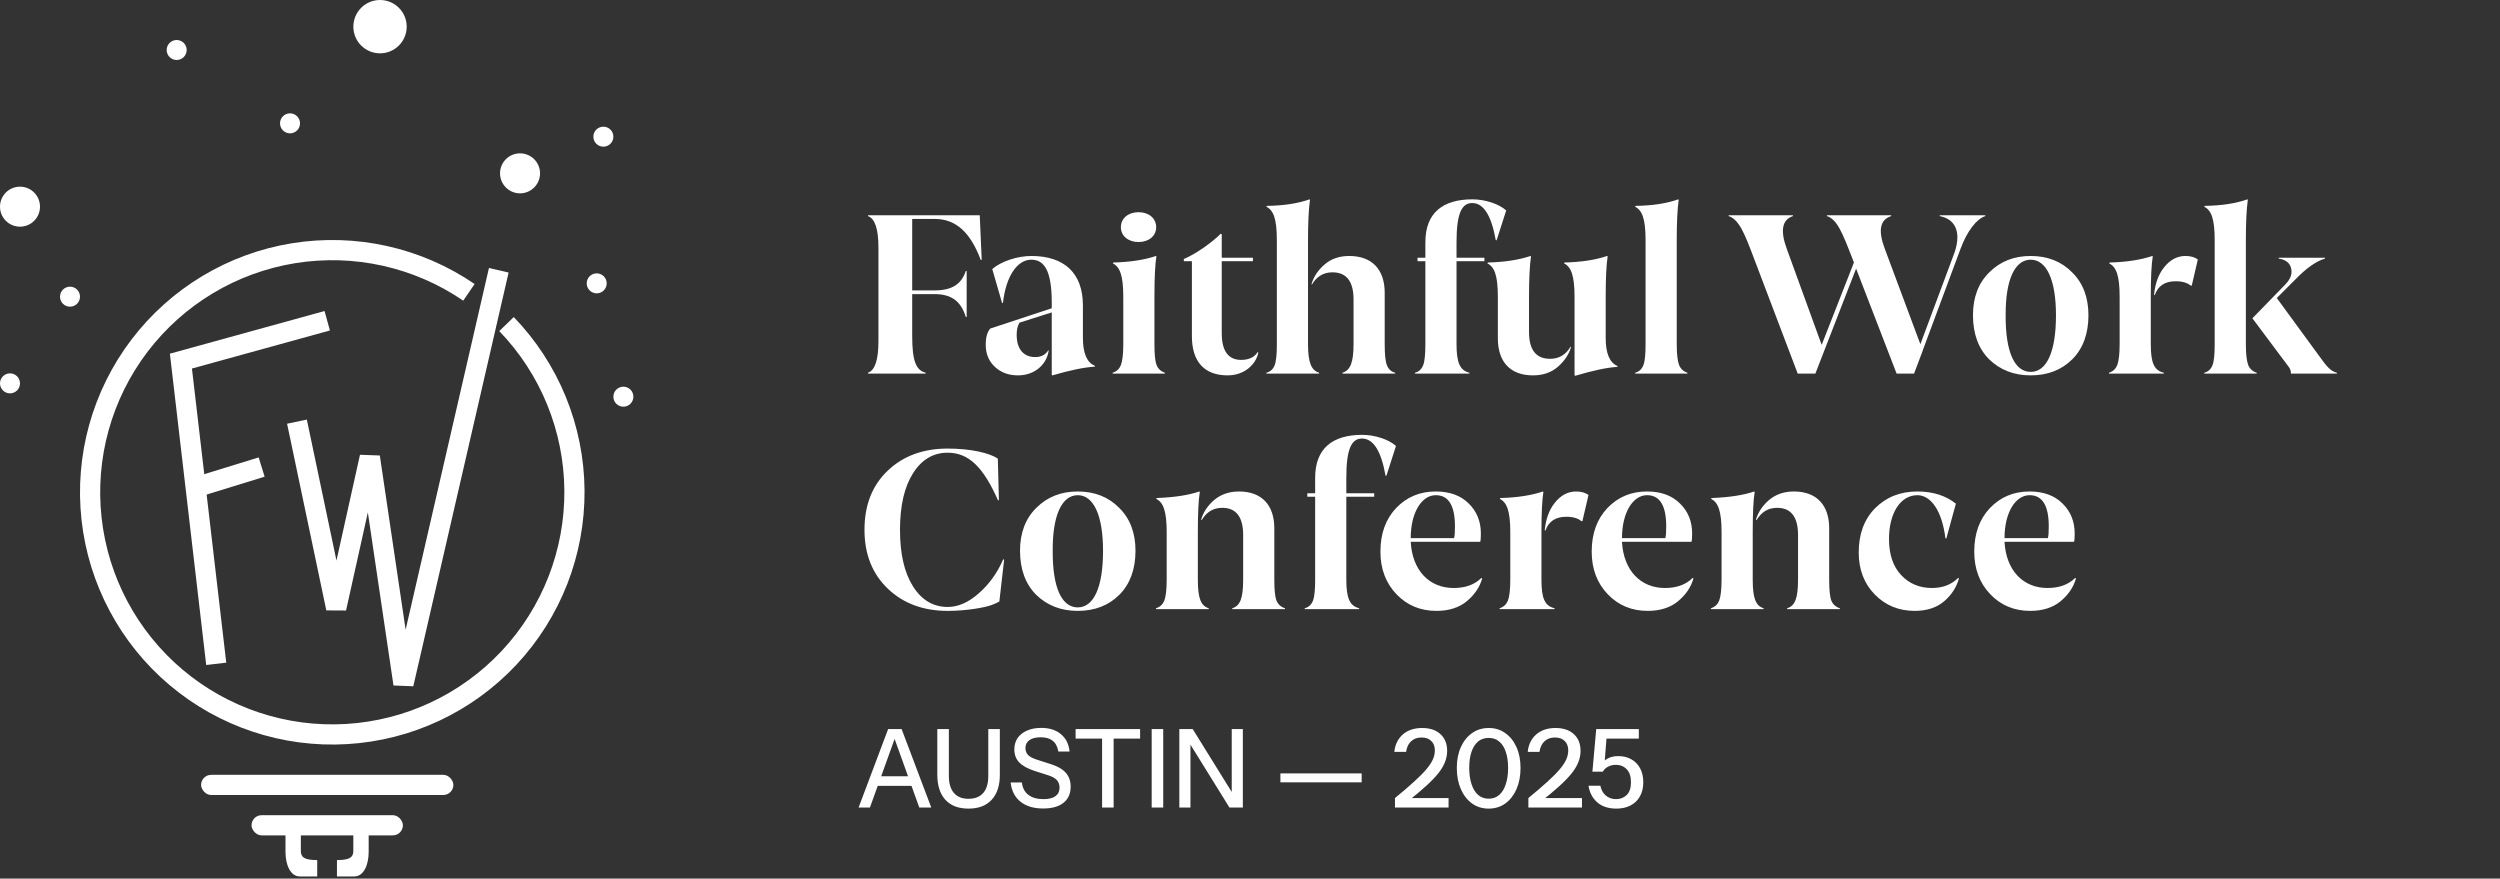 <svg width="276" height="97" viewBox="0 0 276 97" fill="none" xmlns="http://www.w3.org/2000/svg">
<rect x="0" y="0" width="276" height="97" fill="#333333" stroke="none"/>
<path d="M103.184 24.171H100.707V32.061H103.16C105.157 32.061 106.143 31.339 106.624 29.92H106.72V34.995H106.624C106.119 33.359 105.157 32.469 103.16 32.469H100.707V37.111C100.707 39.878 101.14 40.888 102.198 41.152V41.248H95.824V41.152C96.594 40.888 96.979 39.733 96.979 37.665V27.346C96.979 25.278 96.594 24.123 95.824 23.859V23.762H108.163L108.38 28.669L108.283 28.717C107.153 25.711 105.589 24.171 103.184 24.171ZM119.553 33.72V37.28C119.553 38.988 119.986 40.022 120.876 40.383V40.479C119.649 40.551 118.086 40.888 116.186 41.441L116.113 41.393V34.49L112.554 35.62C112.337 35.957 112.241 36.414 112.241 36.967C112.241 38.603 113.059 39.421 114.285 39.421C114.935 39.421 115.416 39.18 115.729 38.675L115.777 38.699C115.56 40.238 114.237 41.441 112.385 41.441C111.351 41.441 110.509 41.128 109.836 40.503C109.162 39.878 108.826 39.06 108.826 38.074C108.826 37.232 108.994 36.63 109.331 36.27L116.113 34.033V33.407C116.113 29.944 115.32 28.669 113.853 28.669C112.385 28.669 111.087 30.329 110.726 33.431L110.63 33.456L109.547 29.703C110.509 28.862 112.313 28.26 113.853 28.26C117.509 28.26 119.553 30.16 119.553 33.72ZM123.746 25.085C123.746 24.099 124.564 23.426 125.694 23.426C126.825 23.426 127.643 24.099 127.643 25.085C127.643 26.047 126.825 26.721 125.694 26.721C124.564 26.721 123.746 26.047 123.746 25.085ZM127.45 32.782V37.977C127.45 39.108 127.522 39.878 127.691 40.31C127.859 40.719 128.172 41.008 128.605 41.152V41.248H122.832V41.152C123.289 41.008 123.578 40.719 123.746 40.31C123.914 39.878 124.011 39.108 124.011 37.977V32.782C124.011 30.377 123.626 29.463 122.856 29.078L122.904 28.982C124.756 28.934 126.344 28.693 127.619 28.26L127.667 28.308C127.522 29.174 127.45 30.666 127.45 32.782ZM138.849 38.867L138.921 38.916C138.656 40.262 137.358 41.441 135.53 41.441C132.956 41.441 131.585 39.926 131.585 37.111V28.838H130.695V28.597C131.321 28.332 132.042 27.924 132.884 27.346C133.726 26.745 134.351 26.24 134.76 25.807L134.88 25.855V28.453H138.32V28.838H134.88V36.775C134.88 38.747 135.602 39.733 137.021 39.733C137.863 39.733 138.488 39.445 138.849 38.867ZM144.405 26.553V37.977C144.405 40.022 144.766 40.888 145.632 41.152V41.248H139.811V41.152C140.268 41.032 140.557 40.743 140.725 40.31C140.893 39.878 140.965 39.108 140.965 37.977V26.553C140.965 24.123 140.581 23.209 139.811 22.825L139.859 22.728C141.711 22.704 143.299 22.464 144.573 22.007L144.621 22.055C144.477 23.089 144.405 24.604 144.405 26.553ZM152.871 32.325V37.977C152.871 39.108 152.944 39.878 153.112 40.31C153.28 40.743 153.569 41.032 154.026 41.152V41.248H148.205V41.152C149.071 40.888 149.432 40.022 149.432 37.977V33.071C149.432 31.074 148.662 30.064 147.099 30.064C146.113 30.064 145.367 30.521 144.838 31.411L144.79 31.363C145.03 30.545 145.511 29.824 146.233 29.198C146.955 28.573 147.868 28.26 148.951 28.26C151.452 28.26 152.871 29.727 152.871 32.325ZM162.556 22.007C163.999 22.007 165.514 22.536 166.284 23.233L165.226 26.529L165.129 26.505C164.648 23.787 163.782 22.416 162.532 22.416C161.401 22.416 160.8 23.498 160.8 26.745V28.453H163.879V28.838H160.8V37.977C160.8 40.07 161.185 40.888 162.219 41.152V41.248H156.206V41.152C156.663 41.032 156.952 40.743 157.12 40.31C157.288 39.878 157.361 39.108 157.361 37.977V28.838H156.495V28.453H157.361V26.745C157.361 23.498 159.285 22.007 162.556 22.007ZM171.136 39.613C172.122 39.613 172.868 39.156 173.397 38.266L173.445 38.314C173.204 39.132 172.723 39.853 171.978 40.503C171.256 41.128 170.342 41.441 169.236 41.441C166.758 41.441 165.363 39.974 165.363 37.352V32.782C165.363 30.377 164.979 29.463 164.209 29.078L164.257 28.982C166.109 28.934 167.696 28.693 168.971 28.26L169.019 28.308C168.875 29.343 168.803 30.834 168.803 32.782V36.63C168.803 38.627 169.572 39.613 171.136 39.613ZM177.269 32.782V37.328C177.269 39.012 177.702 40.046 178.568 40.407V40.503C177.389 40.575 175.826 40.912 173.902 41.489L173.83 41.417V32.782C173.83 30.401 173.445 29.463 172.675 29.078L172.699 28.982C174.599 28.934 176.163 28.693 177.414 28.26L177.486 28.308C177.341 29.174 177.269 30.666 177.269 32.782ZM185.111 26.553V37.977C185.111 39.108 185.207 39.878 185.375 40.31C185.544 40.719 185.856 41.008 186.289 41.152V41.248H180.517V41.152C180.974 41.032 181.262 40.743 181.431 40.31C181.599 39.878 181.671 39.108 181.671 37.977V26.553C181.671 24.123 181.286 23.209 180.517 22.825L180.565 22.728C182.417 22.704 184.004 22.464 185.279 22.007L185.327 22.055C185.183 23.089 185.111 24.604 185.111 26.553ZM214.15 23.859V23.762H219.177V23.859C218.239 24.147 217.18 25.47 216.435 27.491L212.274 38.675V38.699L212.129 39.084L211.311 41.248H209.387L204.914 29.655L200.416 41.248H198.468L193.32 27.683C192.767 26.24 192.334 25.278 191.973 24.797C191.637 24.292 191.252 23.979 190.843 23.859V23.762H197.938V23.859C196.76 24.244 196.519 25.422 197.241 27.419L201.113 38.074L204.673 28.982L204.168 27.683C203.615 26.24 203.158 25.278 202.821 24.797C202.484 24.292 202.099 23.979 201.691 23.859V23.762H208.786V23.859C207.559 24.244 207.319 25.422 208.064 27.419L212.009 38.002L215.809 27.803C216.555 25.494 215.785 24.171 214.15 23.859ZM224.19 28.26C226.042 28.26 227.581 28.862 228.76 30.064C229.962 31.243 230.564 32.83 230.564 34.803C230.564 36.847 229.962 38.483 228.784 39.661C227.605 40.84 226.066 41.441 224.19 41.441C222.338 41.441 220.798 40.84 219.596 39.661C218.417 38.483 217.816 36.847 217.816 34.803C217.816 32.83 218.417 31.243 219.62 30.064C220.822 28.862 222.338 28.26 224.19 28.26ZM224.19 41.056C225.922 41.056 226.98 38.916 226.98 34.803C226.98 30.858 225.922 28.669 224.19 28.669C222.458 28.669 221.4 30.834 221.424 34.803C221.4 38.916 222.434 41.056 224.19 41.056ZM237.447 32.782V37.977C237.447 40.07 237.808 40.888 238.89 41.152V41.248H232.829V41.152C233.286 41.008 233.575 40.719 233.743 40.31C233.911 39.878 234.008 39.108 234.008 37.977V32.782C234.008 30.377 233.623 29.463 232.853 29.078L232.901 28.982C234.753 28.934 236.341 28.693 237.615 28.26L237.664 28.308C237.519 29.174 237.447 30.666 237.447 32.782ZM241.271 28.26C241.825 28.26 242.282 28.381 242.642 28.645L241.969 31.531H241.849C241.488 31.219 240.935 31.05 240.189 31.05C239.011 31.05 238.241 31.555 237.88 32.59L237.808 32.542C237.928 31.315 238.289 30.281 238.938 29.487C239.588 28.669 240.381 28.26 241.271 28.26ZM247.943 26.553V37.977C247.943 39.108 248.039 39.878 248.207 40.31C248.375 40.719 248.688 41.008 249.145 41.152V41.248H243.349V41.152C243.806 41.032 244.094 40.743 244.263 40.31C244.431 39.878 244.503 39.108 244.503 37.977V26.553C244.503 24.123 244.118 23.209 243.349 22.825L243.397 22.728C245.249 22.704 246.836 22.464 248.111 22.007L248.159 22.055C248.015 23.089 247.943 24.604 247.943 26.553ZM251.358 32.902L256.072 39.348C256.938 40.575 257.347 40.984 257.996 41.152V41.248H252.921C252.921 40.984 252.849 40.743 252.729 40.575L248.664 35.139L252.248 31.459C252.849 30.858 253.09 30.257 252.945 29.655C252.825 29.054 252.368 28.669 251.574 28.549V28.453H256.674V28.549C255.687 28.838 254.581 29.631 253.354 30.906L251.358 32.902ZM110.761 61.741L110.857 61.789L110.328 66.407C110.135 66.527 109.847 66.647 109.486 66.791C108.788 67.056 106.768 67.441 104.627 67.441C101.934 67.441 99.721 66.623 98.013 64.988C96.305 63.352 95.439 61.187 95.439 58.493C95.439 55.776 96.281 53.611 97.989 51.975C99.697 50.34 101.909 49.522 104.627 49.522C107.225 49.522 109.269 50.027 110.159 50.628L110.28 55.198L110.183 55.246C108.572 51.59 106.96 49.979 104.627 49.979C103.04 49.979 101.765 50.725 100.803 52.24C99.841 53.755 99.36 55.824 99.36 58.493C99.36 61.163 99.841 63.232 100.803 64.747C101.765 66.262 103.04 67.008 104.627 67.008C105.782 67.008 106.936 66.503 108.067 65.493C109.221 64.483 110.111 63.232 110.761 61.741ZM118.985 54.26C120.837 54.26 122.376 54.862 123.554 56.064C124.757 57.243 125.358 58.83 125.358 60.803C125.358 62.847 124.757 64.483 123.579 65.661C122.4 66.84 120.861 67.441 118.985 67.441C117.132 67.441 115.593 66.84 114.391 65.661C113.212 64.483 112.611 62.847 112.611 60.803C112.611 58.83 113.212 57.243 114.415 56.064C115.617 54.862 117.132 54.26 118.985 54.26ZM118.985 67.056C120.716 67.056 121.775 64.915 121.775 60.803C121.775 56.858 120.716 54.669 118.985 54.669C117.253 54.669 116.194 56.834 116.219 60.803C116.194 64.915 117.229 67.056 118.985 67.056ZM132.242 58.782V63.977C132.242 66.07 132.579 66.888 133.444 67.152V67.249H127.624V67.152C128.081 67.008 128.369 66.719 128.538 66.311C128.706 65.878 128.802 65.108 128.802 63.977V58.782C128.802 56.377 128.418 55.463 127.648 55.078L127.696 54.982C129.644 54.91 131.208 54.669 132.41 54.26L132.458 54.308C132.314 55.174 132.242 56.666 132.242 58.782ZM140.684 58.325V63.977C140.684 65.108 140.756 65.878 140.925 66.311C141.093 66.719 141.406 67.008 141.863 67.152V67.249H136.042V67.152C136.908 66.888 137.245 66.07 137.245 63.977V59.071C137.245 57.074 136.475 56.064 134.936 56.064C133.95 56.064 133.204 56.521 132.675 57.411L132.603 57.363C132.843 56.545 133.324 55.824 134.046 55.198C134.791 54.573 135.705 54.26 136.788 54.26C139.265 54.26 140.684 55.727 140.684 58.325ZM150.389 48.007C151.832 48.007 153.347 48.536 154.117 49.233L153.059 52.529L152.962 52.505C152.481 49.787 151.615 48.416 150.365 48.416C149.234 48.416 148.633 49.498 148.633 52.745V54.453H151.712V54.838H148.633V63.977C148.633 66.07 149.018 66.888 150.052 67.152V67.249H144.039V67.152C144.496 67.032 144.785 66.743 144.953 66.311C145.121 65.878 145.193 65.108 145.193 63.977V54.838H144.328V54.453H145.193V52.745C145.193 49.498 147.118 48.007 150.389 48.007ZM163.536 63.809L163.633 63.857C163.368 64.819 162.791 65.661 161.925 66.383C161.083 67.08 159.953 67.441 158.582 67.441C156.826 67.441 155.359 66.84 154.18 65.613C153.002 64.386 152.4 62.823 152.4 60.899C152.4 58.902 152.978 57.315 154.132 56.088C155.311 54.862 156.754 54.26 158.51 54.26C160.025 54.26 161.252 54.693 162.141 55.583C163.031 56.449 163.488 57.556 163.488 58.902C163.488 59.359 163.464 59.672 163.416 59.816H155.744C155.912 62.991 157.812 64.915 160.482 64.915C161.757 64.915 162.791 64.555 163.536 63.809ZM158.51 54.669C156.946 54.669 155.744 56.593 155.744 59.407H160.53C160.602 59.143 160.626 58.71 160.626 58.109C160.626 55.824 159.929 54.669 158.51 54.669ZM170.176 58.782V63.977C170.176 66.07 170.537 66.888 171.619 67.152V67.249H165.558V67.152C166.015 67.008 166.303 66.719 166.472 66.311C166.64 65.878 166.736 65.108 166.736 63.977V58.782C166.736 56.377 166.352 55.463 165.582 55.078L165.63 54.982C167.482 54.934 169.069 54.693 170.344 54.26L170.392 54.308C170.248 55.174 170.176 56.666 170.176 58.782ZM174 54.26C174.553 54.26 175.01 54.381 175.371 54.645L174.698 57.531H174.577C174.217 57.219 173.663 57.05 172.918 57.05C171.739 57.05 170.97 57.556 170.609 58.59L170.537 58.542C170.657 57.315 171.018 56.281 171.667 55.487C172.317 54.669 173.11 54.26 174 54.26ZM186.861 63.809L186.957 63.857C186.692 64.819 186.115 65.661 185.249 66.383C184.407 67.08 183.277 67.441 181.906 67.441C180.15 67.441 178.683 66.84 177.504 65.613C176.326 64.386 175.724 62.823 175.724 60.899C175.724 58.902 176.302 57.315 177.456 56.088C178.635 54.862 180.078 54.26 181.834 54.26C183.349 54.26 184.576 54.693 185.466 55.583C186.356 56.449 186.813 57.556 186.813 58.902C186.813 59.359 186.788 59.672 186.74 59.816H179.068C179.236 62.991 181.136 64.915 183.806 64.915C185.081 64.915 186.115 64.555 186.861 63.809ZM181.834 54.669C180.27 54.669 179.068 56.593 179.068 59.407H183.854C183.926 59.143 183.95 58.71 183.95 58.109C183.95 55.824 183.253 54.669 181.834 54.669ZM193.5 58.782V63.977C193.5 66.07 193.837 66.888 194.703 67.152V67.249H188.882V67.152C189.339 67.008 189.628 66.719 189.796 66.311C189.964 65.878 190.061 65.108 190.061 63.977V58.782C190.061 56.377 189.676 55.463 188.906 55.078L188.954 54.982C190.902 54.91 192.466 54.669 193.668 54.26L193.716 54.308C193.572 55.174 193.5 56.666 193.5 58.782ZM201.942 58.325V63.977C201.942 65.108 202.015 65.878 202.183 66.311C202.351 66.719 202.664 67.008 203.121 67.152V67.249H197.3V67.152C198.166 66.888 198.503 66.07 198.503 63.977V59.071C198.503 57.074 197.733 56.064 196.194 56.064C195.208 56.064 194.462 56.521 193.933 57.411L193.861 57.363C194.101 56.545 194.582 55.824 195.304 55.198C196.05 54.573 196.964 54.26 198.046 54.26C200.523 54.26 201.942 55.727 201.942 58.325ZM216.17 63.809L216.267 63.857C216.002 64.819 215.473 65.661 214.631 66.383C213.813 67.08 212.731 67.441 211.384 67.441C209.628 67.441 208.161 66.84 206.982 65.637C205.804 64.434 205.203 62.895 205.203 60.995C205.203 58.95 205.804 57.339 207.006 56.112C208.233 54.886 209.773 54.26 211.673 54.26C213.404 54.26 214.823 54.717 215.93 55.607L214.872 59.456L214.775 59.431C214.391 56.329 213.14 54.669 211.673 54.669C209.845 54.669 208.546 56.593 208.546 59.504C208.546 61.187 208.979 62.51 209.869 63.472C210.759 64.434 211.913 64.915 213.284 64.915C214.463 64.915 215.425 64.555 216.17 63.809ZM229.093 63.809L229.189 63.857C228.925 64.819 228.347 65.661 227.482 66.383C226.64 67.08 225.509 67.441 224.138 67.441C222.382 67.441 220.915 66.84 219.737 65.613C218.558 64.386 217.957 62.823 217.957 60.899C217.957 58.902 218.534 57.315 219.689 56.088C220.867 54.862 222.31 54.26 224.066 54.26C225.581 54.26 226.808 54.693 227.698 55.583C228.588 56.449 229.045 57.556 229.045 58.902C229.045 59.359 229.021 59.672 228.973 59.816H221.3C221.468 62.991 223.369 64.915 226.038 64.915C227.313 64.915 228.347 64.555 229.093 63.809ZM224.066 54.669C222.503 54.669 221.3 56.593 221.3 59.407H226.087C226.159 59.143 226.183 58.71 226.183 58.109C226.183 55.824 225.485 54.669 224.066 54.669Z" fill="white"/>
<path d="M94.79 89.15L98.049 80.492H99.156L96.041 89.15H94.79ZM101.489 89.15L98.374 80.492H99.54L102.811 89.15H101.489ZM96.438 85.699H101.08V86.757H96.438V85.699ZM106.918 89.271C105.812 89.271 104.962 88.946 104.369 88.296C103.776 87.647 103.479 86.721 103.479 85.519V80.492H104.754V85.663C104.754 86.489 104.942 87.118 105.319 87.551C105.696 87.976 106.229 88.188 106.918 88.188C107.624 88.188 108.165 87.976 108.542 87.551C108.919 87.126 109.107 86.497 109.107 85.663V80.492H110.382V85.543C110.382 86.729 110.081 87.647 109.48 88.296C108.887 88.946 108.033 89.271 106.918 89.271ZM115.17 89.259C114.127 89.259 113.293 89.01 112.668 88.513C112.043 88.016 111.678 87.306 111.574 86.384H112.812C112.885 86.986 113.125 87.443 113.534 87.755C113.943 88.068 114.496 88.224 115.194 88.224C115.779 88.224 116.22 88.116 116.516 87.9C116.821 87.683 116.973 87.374 116.973 86.974C116.973 86.613 116.873 86.328 116.673 86.12C116.472 85.903 116.156 85.727 115.723 85.591L114.219 85.11C113.45 84.861 112.885 84.548 112.524 84.172C112.163 83.795 111.983 83.318 111.983 82.74C111.983 82.251 112.103 81.831 112.343 81.478C112.592 81.125 112.937 80.852 113.378 80.66C113.827 80.46 114.348 80.359 114.941 80.359C115.855 80.359 116.585 80.592 117.13 81.057C117.683 81.514 118 82.151 118.08 82.969H116.841C116.745 82.424 116.536 82.027 116.216 81.778C115.895 81.522 115.454 81.394 114.893 81.394C114.364 81.394 113.951 81.498 113.654 81.706C113.358 81.915 113.209 82.207 113.209 82.584C113.209 82.889 113.305 83.145 113.498 83.354C113.698 83.554 114.027 83.727 114.484 83.871L116.059 84.376C116.789 84.609 117.326 84.925 117.671 85.326C118.024 85.727 118.2 86.232 118.2 86.841C118.2 87.611 117.936 88.208 117.406 88.633C116.877 89.05 116.132 89.259 115.17 89.259ZM121.671 89.15V81.538H118.748V80.492H125.868V81.538H122.945V89.15H121.671ZM127.146 89.15V80.492H128.42V89.15H127.146ZM130.199 89.15V80.492H131.678L136.272 87.9L135.984 87.96V80.492H137.21V89.15H135.731L131.137 81.742L131.426 81.682V89.15H130.199ZM141.356 86.372V85.386H150.327V86.372H141.356ZM154.005 89.15V88.104C154.847 87.415 155.549 86.813 156.11 86.3C156.679 85.787 157.132 85.33 157.469 84.929C157.806 84.528 158.046 84.163 158.191 83.835C158.335 83.506 158.407 83.177 158.407 82.849C158.407 82.4 158.275 82.051 158.01 81.802C157.754 81.546 157.397 81.418 156.94 81.418C156.467 81.418 156.082 81.558 155.785 81.838C155.489 82.111 155.304 82.5 155.232 83.005H153.933C154.014 82.211 154.322 81.574 154.859 81.093C155.405 80.612 156.122 80.371 157.012 80.371C157.862 80.371 158.531 80.596 159.02 81.045C159.517 81.494 159.766 82.111 159.766 82.897C159.766 83.298 159.69 83.698 159.538 84.099C159.393 84.492 159.153 84.905 158.816 85.338C158.479 85.763 158.026 86.236 157.457 86.757C156.896 87.27 156.198 87.856 155.364 88.513L155.064 88.104H159.922V89.15H154.005ZM164.355 89.271C163.657 89.271 163.044 89.082 162.515 88.705C161.986 88.321 161.573 87.791 161.276 87.118C160.98 86.436 160.831 85.659 160.831 84.785C160.831 83.911 160.98 83.145 161.276 82.488C161.573 81.823 161.986 81.305 162.515 80.936C163.044 80.56 163.657 80.371 164.355 80.371C165.052 80.371 165.662 80.56 166.183 80.936C166.712 81.305 167.125 81.823 167.422 82.488C167.718 83.145 167.866 83.911 167.866 84.785C167.866 85.667 167.718 86.445 167.422 87.118C167.125 87.791 166.712 88.321 166.183 88.705C165.654 89.082 165.044 89.271 164.355 89.271ZM164.355 88.176C164.812 88.176 165.201 88.036 165.521 87.755C165.842 87.467 166.083 87.07 166.243 86.565C166.411 86.052 166.495 85.454 166.495 84.773C166.495 84.099 166.411 83.514 166.243 83.017C166.083 82.52 165.842 82.139 165.521 81.875C165.209 81.602 164.82 81.466 164.355 81.466C163.882 81.466 163.485 81.602 163.164 81.875C162.852 82.147 162.611 82.532 162.443 83.029C162.282 83.518 162.202 84.099 162.202 84.773C162.202 85.454 162.286 86.052 162.455 86.565C162.623 87.078 162.864 87.475 163.176 87.755C163.497 88.036 163.89 88.176 164.355 88.176ZM168.733 89.15V88.104C169.575 87.415 170.276 86.813 170.837 86.3C171.407 85.787 171.86 85.33 172.196 84.929C172.533 84.528 172.774 84.163 172.918 83.835C173.062 83.506 173.134 83.177 173.134 82.849C173.134 82.4 173.002 82.051 172.738 81.802C172.481 81.546 172.124 81.418 171.667 81.418C171.194 81.418 170.809 81.558 170.513 81.838C170.216 82.111 170.032 82.5 169.959 83.005H168.661C168.741 82.211 169.05 81.574 169.587 81.093C170.132 80.612 170.849 80.371 171.739 80.371C172.589 80.371 173.259 80.596 173.748 81.045C174.245 81.494 174.493 82.111 174.493 82.897C174.493 83.298 174.417 83.698 174.265 84.099C174.121 84.492 173.88 84.905 173.543 85.338C173.207 85.763 172.754 86.236 172.184 86.757C171.623 87.27 170.926 87.856 170.092 88.513L169.791 88.104H174.65V89.15H168.733ZM178.448 89.271C177.574 89.271 176.872 89.042 176.343 88.585C175.814 88.12 175.489 87.507 175.369 86.745H176.68C176.776 87.21 176.98 87.575 177.293 87.84C177.606 88.096 177.979 88.224 178.412 88.224C178.877 88.224 179.265 88.076 179.578 87.779C179.899 87.475 180.059 87.002 180.059 86.36C180.059 85.727 179.903 85.25 179.59 84.929C179.277 84.6 178.877 84.436 178.387 84.436C178.059 84.436 177.766 84.508 177.51 84.653C177.253 84.789 177.069 84.969 176.956 85.194H175.802L176.223 80.492H180.925V81.538H176.824L177.377 81.261L177.125 84.484L176.776 84.4C176.936 84.127 177.173 83.907 177.486 83.739C177.806 83.562 178.199 83.474 178.664 83.474C179.201 83.474 179.678 83.59 180.095 83.823C180.512 84.055 180.837 84.388 181.069 84.821C181.302 85.254 181.418 85.767 181.418 86.36C181.418 86.97 181.294 87.491 181.045 87.924C180.805 88.357 180.46 88.689 180.011 88.922C179.57 89.154 179.049 89.271 178.448 89.271Z" fill="white"/>
<circle cx="2.208" cy="22.817" r="2.208" fill="white"/>
<circle cx="57.412" cy="19.137" r="2.208" fill="white"/>
<circle cx="41.955" cy="2.944" r="2.944" fill="white"/>
<circle cx="7.728" cy="32.754" r="1.104" fill="white"/>
<circle cx="32.018" cy="13.617" r="1.104" fill="white"/>
<circle cx="19.505" cy="5.52" r="1.104" fill="white"/>
<circle cx="65.876" cy="31.282" r="1.104" fill="white"/>
<circle cx="66.612" cy="15.089" r="1.104" fill="white"/>
<circle cx="68.821" cy="43.795" r="1.104" fill="white"/>
<circle cx="1.104" cy="42.323" r="1.104" fill="white"/>
<path d="M23.872 73.287L19.973 39.866L36.126 35.41" stroke="white" stroke-width="2.228"/>
<path d="M32.784 46.55L37.116 67.159L40.83 50.449L44.543 75.515L55.065 29.839" stroke="white" stroke-width="2.228"/>
<path d="M21.644 53.791L28.885 51.563" stroke="white" stroke-width="2.228"/>
<path d="M55.919 35.778C60.68 40.71 63.365 47.283 63.419 54.138C63.473 60.994 60.892 67.608 56.208 72.614C51.524 77.621 45.097 80.637 38.253 81.039C31.409 81.442 24.672 79.2 19.434 74.777C14.196 70.354 10.857 64.088 10.107 57.273C9.357 50.459 11.254 43.616 15.404 38.16C19.555 32.704 25.643 29.051 32.411 27.955C39.179 26.86 46.108 28.406 51.769 32.274" stroke="white" stroke-width="2.228"/>
<path d="M33.213 91.111C33.213 91.111 33.213 93.257 33.213 93.935C33.213 94.613 33.551 94.952 35.02 94.952V96.759C35.02 96.759 34.116 96.759 33.099 96.759C32.083 96.759 31.518 95.515 31.518 94.048C31.518 92.579 31.518 91.337 31.518 91.337L33.213 91.111Z" fill="white"/>
<path d="M39.007 91.111C39.007 91.111 39.007 93.257 39.007 93.935C39.007 94.613 38.667 94.952 37.2 94.952V96.759C37.2 96.759 38.103 96.759 39.12 96.759C40.135 96.759 40.701 95.515 40.701 94.048C40.701 92.579 40.701 91.337 40.701 91.337L39.007 91.111Z" fill="white"/>
<rect x="22.201" y="85.541" width="27.851" height="2.228" rx="1.114" fill="white"/>
<rect x="27.77" y="89.997" width="16.71" height="2.228" rx="1.114" fill="white"/>
</svg>

